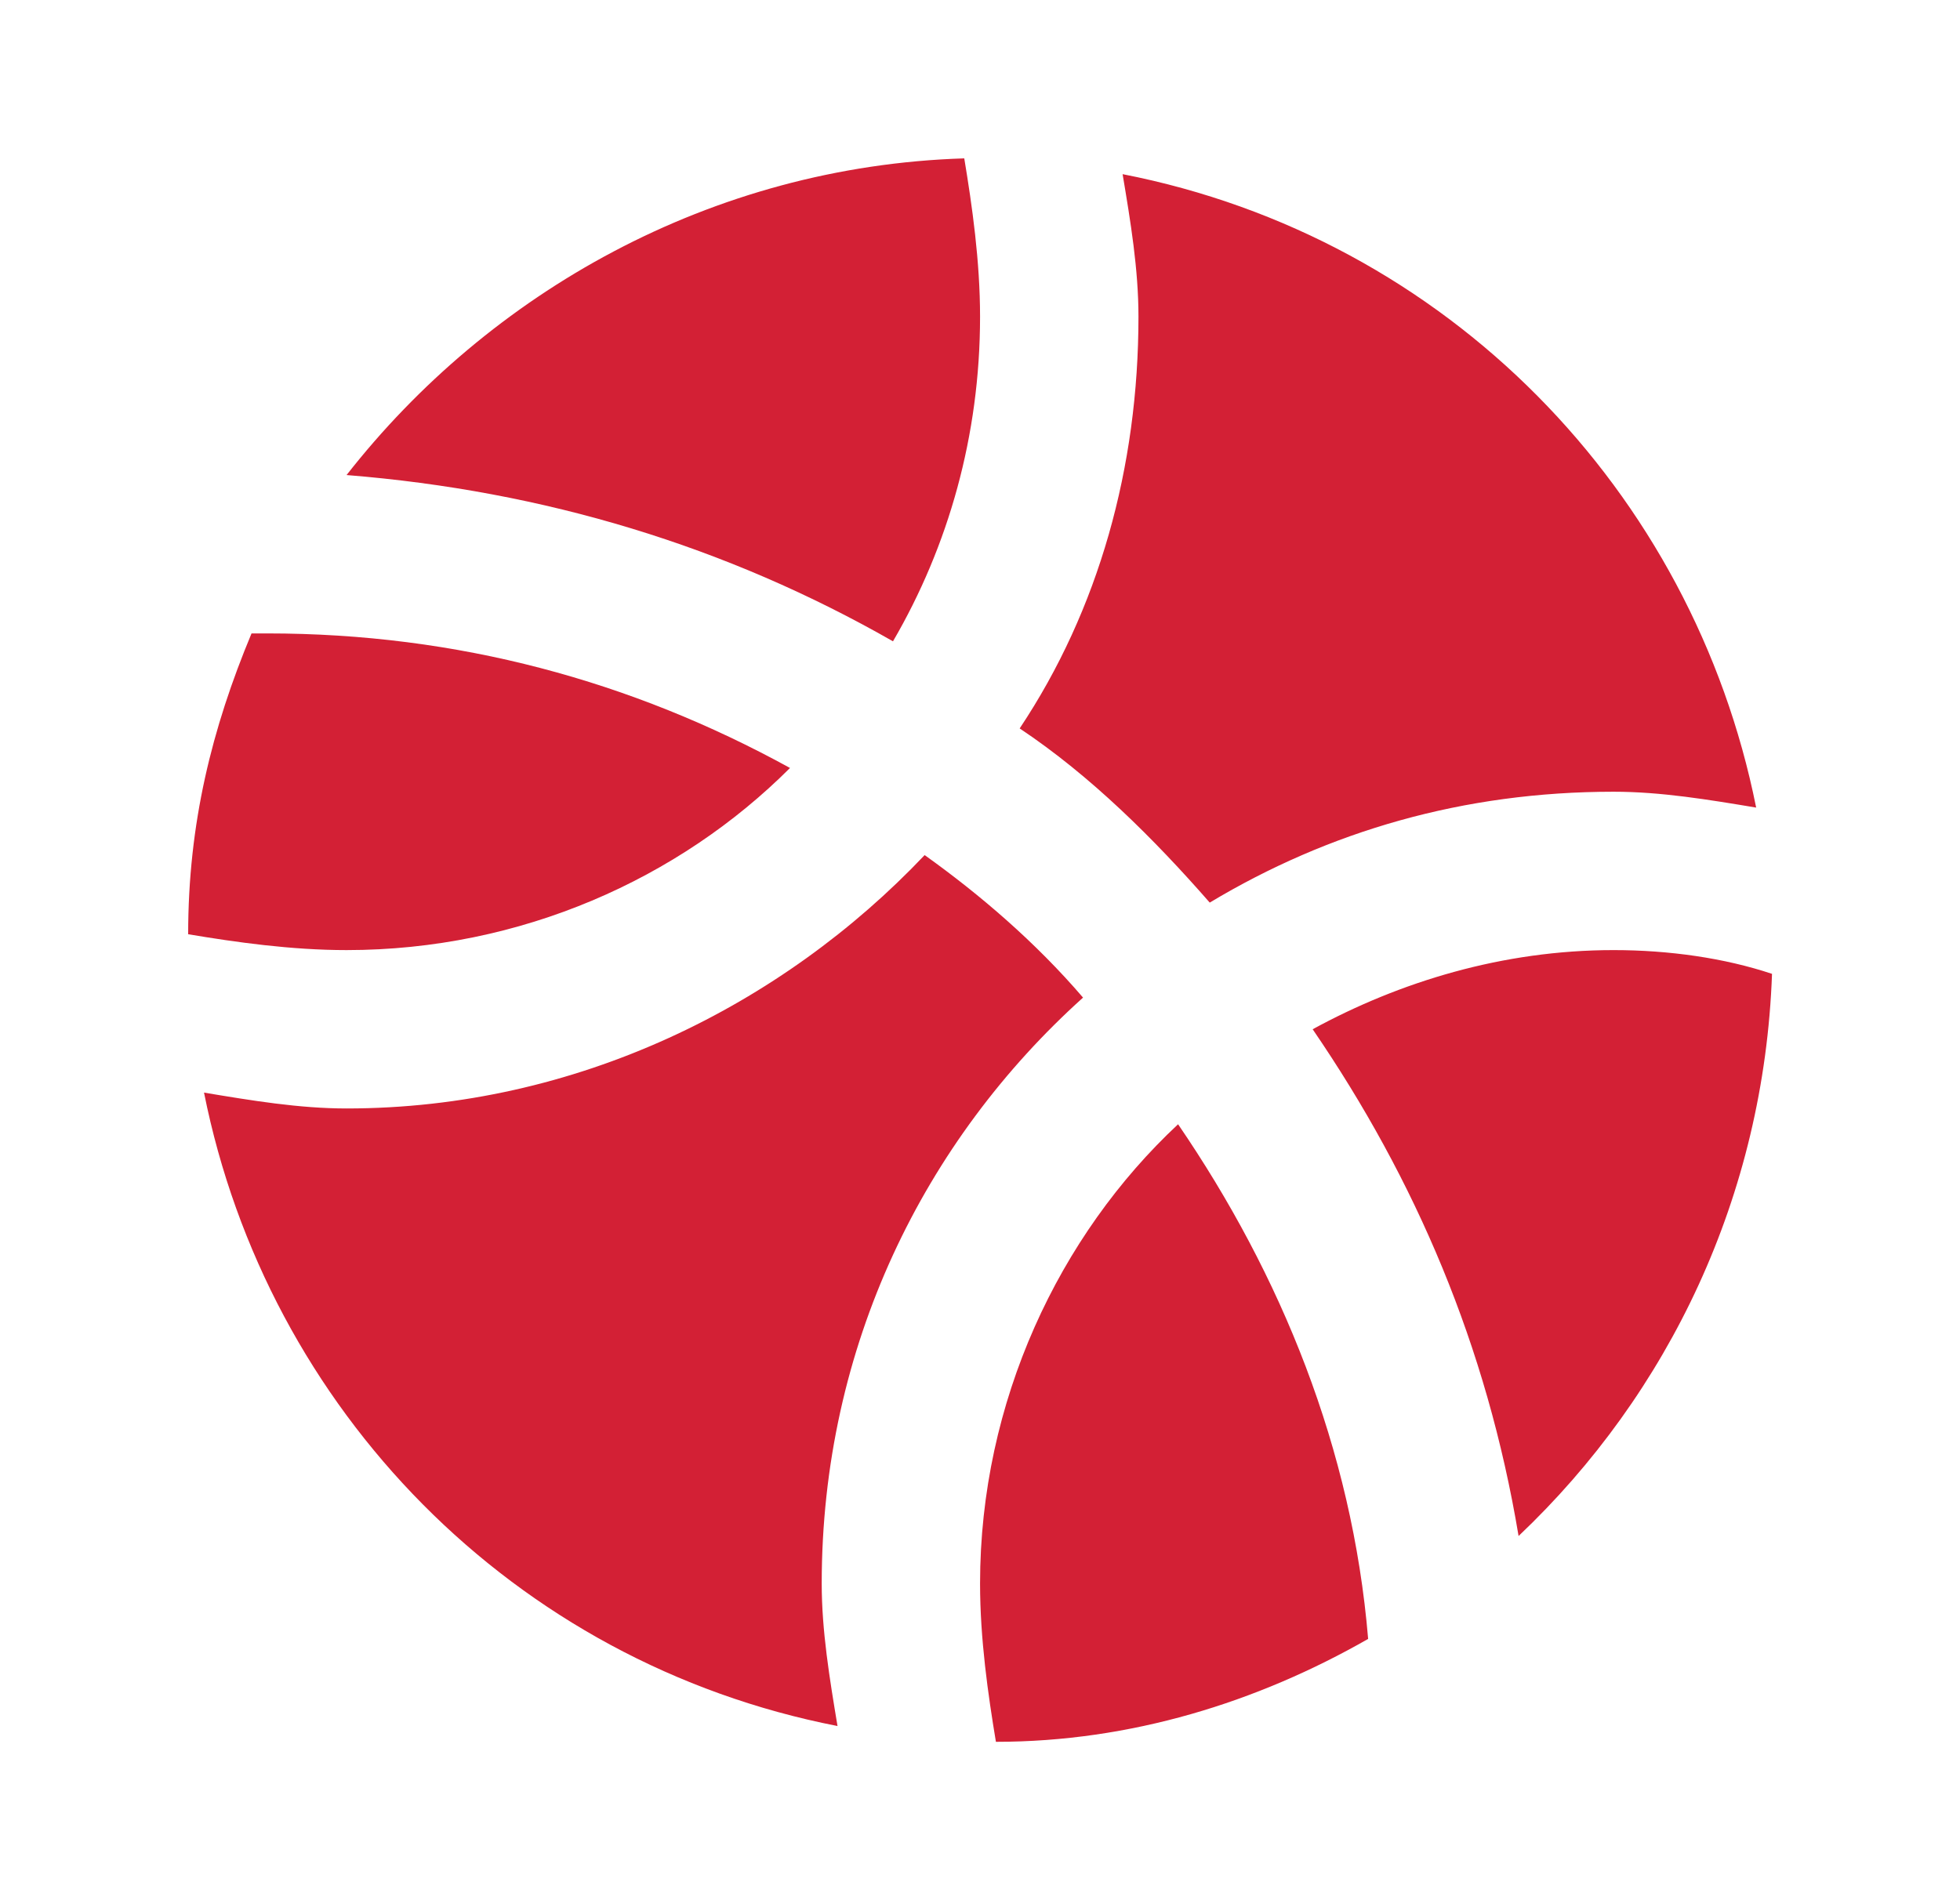 <svg width="33" height="32" viewBox="0 0 33 32" fill="none" xmlns="http://www.w3.org/2000/svg">
<path d="M20.368 15.2C22.368 14 24.635 13.333 27.168 13.333C27.968 13.333 28.768 13.467 29.568 13.6C28.501 8.267 24.368 4 18.901 2.933C19.035 3.733 19.168 4.533 19.168 5.333C19.168 7.867 18.501 10.267 17.168 12.267C18.368 13.067 19.435 14.133 20.368 15.2ZM13.301 12.933C10.635 11.467 7.701 10.667 4.501 10.667H4.235C3.568 12.267 3.168 13.867 3.168 15.733C3.968 15.867 4.901 16 5.835 16C8.768 16 11.435 14.8 13.301 12.933ZM16.501 5.333C16.501 4.4 16.368 3.467 16.235 2.667C11.968 2.8 8.235 4.933 5.835 8C9.168 8.267 12.235 9.2 15.035 10.8C15.968 9.2 16.501 7.333 16.501 5.333ZM18.235 16.8C17.435 15.867 16.501 15.067 15.568 14.4C13.168 16.933 9.701 18.667 5.835 18.667C5.035 18.667 4.235 18.533 3.435 18.4C4.501 23.733 8.635 28 14.101 29.067C13.968 28.267 13.835 27.467 13.835 26.667C13.835 22.667 15.568 19.2 18.235 16.8ZM27.168 16C25.301 16 23.568 16.533 22.101 17.333C23.835 19.867 25.035 22.667 25.568 25.867C28.101 23.467 29.701 20.133 29.835 16.4C29.035 16.133 28.101 16 27.168 16ZM16.501 26.667C16.501 27.6 16.635 28.533 16.768 29.333C19.035 29.333 21.168 28.667 23.035 27.6C22.768 24.4 21.568 21.467 19.835 18.933C17.835 20.8 16.501 23.6 16.501 26.667Z" fill="#D32035"/>
</svg>
